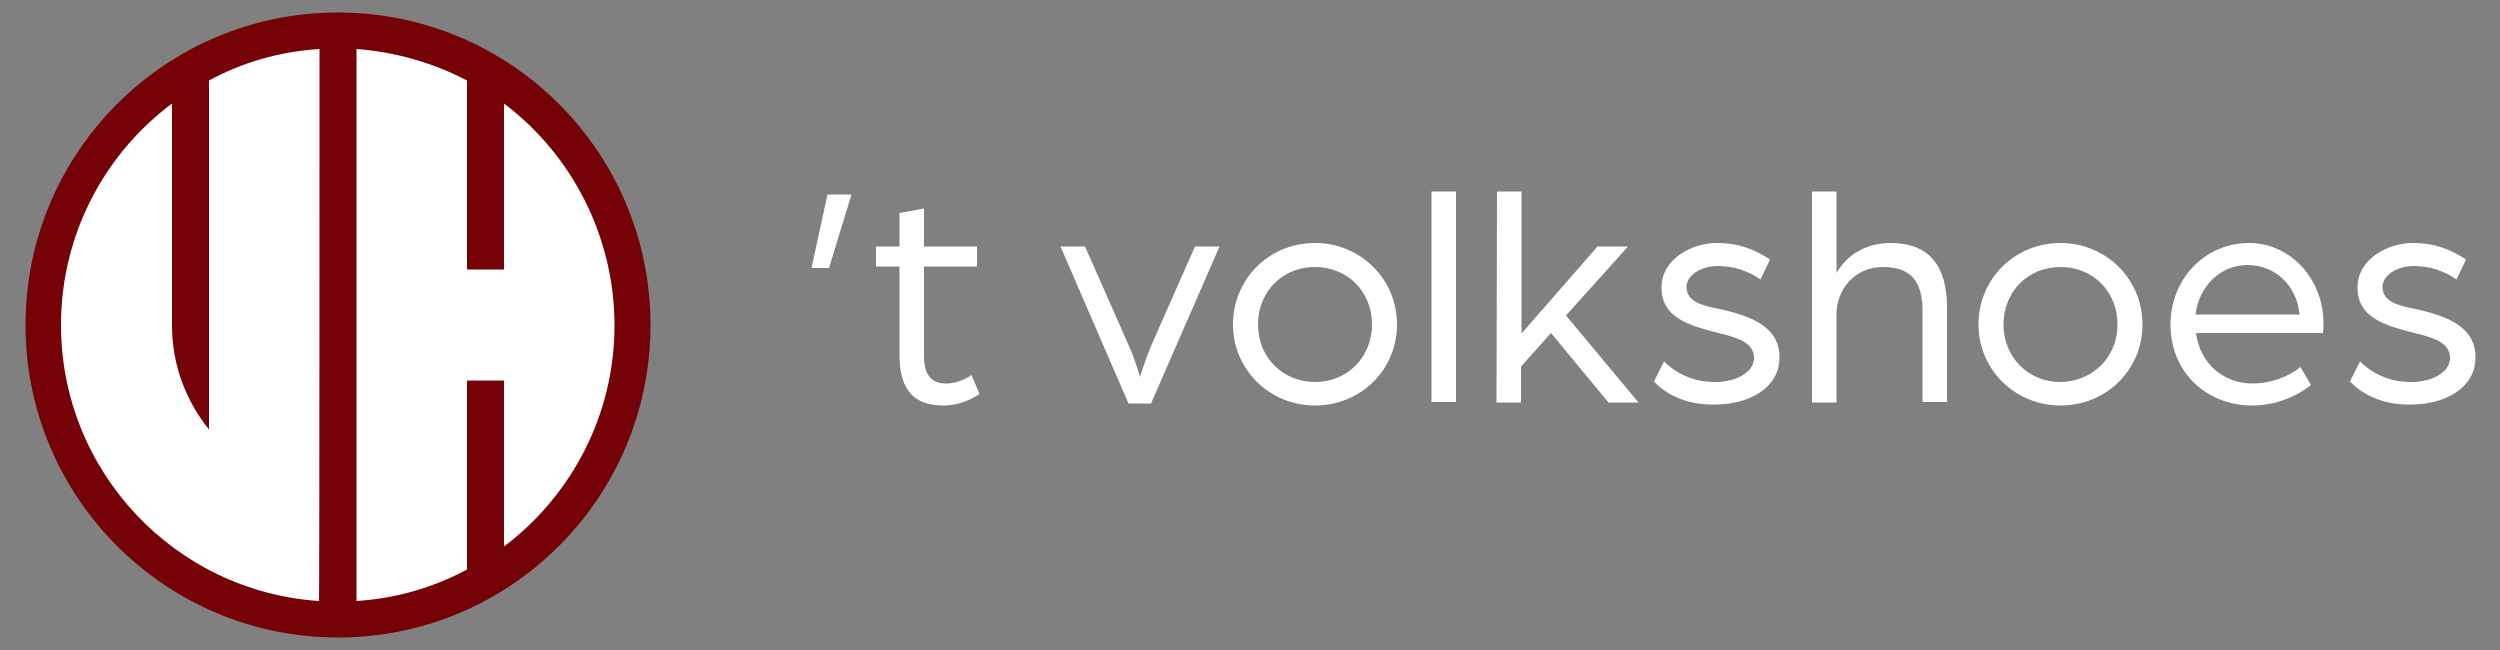 <?xml version="1.0" encoding="UTF-8"?>
<!-- Generator: Adobe Illustrator 26.0.3, SVG Export Plug-In . SVG Version: 6.00 Build 0)  -->
<svg xmlns="http://www.w3.org/2000/svg" xmlns:xlink="http://www.w3.org/1999/xlink" version="1.1" id="Layer_1" x="0px" y="0px" width="500px" height="130px" viewBox="0 0 500 130" style="enable-background:new 0 0 500 130;" xml:space="preserve">
<rect x="0" y="0" width="500" height="130" fill="#808080" stroke="none"/>
<style type="text/css">
	.st0{fill:#740207;}
	.st1{fill:#FFFFFF;}
</style>
<g>
	<path class="st1" d="M165.5,38.9h4.8l-4.5,14.7h-3.5L165.5,38.9z M179.9,71.1V53.3h-4.7v-4h4.7v-6.7l4.9-0.9v7.6h10.6v4h-10.6v17.9   c0,4.3,1.9,5.5,4.4,5.5c2.9,0,5.1-1.7,5.1-1.7l1.6,3.8c-1.2,0.8-3.8,2.3-7.2,2.3C183.2,81.1,179.9,78.4,179.9,71.1z M212.1,49.3   h4.9l8.8,19.9c1.3,2.9,2.2,6.2,2.2,6.2s1-3.3,2.2-6.2l8.8-19.9h4.9l-13.7,31.4h-4.5L212.1,49.3z M246.6,64.9   c0-9.1,7.2-16.3,16.4-16.3c9.1,0,16.4,7.2,16.4,16.3c0,9-7.2,16.2-16.4,16.2C253.9,81.1,246.6,73.9,246.6,64.9z M274.4,64.9   c0-6.6-4.9-11.5-11.4-11.5c-6.5,0-11.4,4.9-11.4,11.5c0,6.5,4.9,11.5,11.4,11.5S274.4,71.4,274.4,64.9z M286.3,38.3h4.9v42.1h-4.9   V38.3z M299.4,38.3h4.9v28.4l15.2-17.4h6.1l-12.4,13.8l14.5,17.4h-6l-11.5-13.9l-6,6.7v7.2h-4.9L299.4,38.3L299.4,38.3z    M330.8,76.3l2-4c2.3,2.2,5.6,4.1,10.2,4.1c4.3,0,7.8-2,7.8-4.8c0-3.3-3.8-4.2-7.5-5.1c-5.8-1.5-11-3.1-11-9   c0-5.6,5.9-8.9,11.1-8.9c4.3,0,7.4,1.2,10.6,3.3l-1.9,4c-2.6-1.8-5.4-2.7-8.6-2.7c-3.2,0-6.2,1.8-6.2,4.2c0,3.1,3.5,3.8,7.1,4.5   c5.6,1.3,11.5,3.4,11.5,9.5c0,6.6-6.7,9.5-12.8,9.5C336.6,81.1,332.5,78.2,330.8,76.3z M362.4,38.3h4.9v16.3c2.2-3.8,6.1-6,10.8-6   c7.7,0,11.3,4.5,11.3,12.9v18.9h-4.9V62.2c0-5.8-2.2-8.8-7.9-8.8c-5.7,0-9.3,4.5-9.3,9.5v17.6h-4.9V38.3z M395.7,64.9   c0-9.1,7.2-16.3,16.4-16.3c9.1,0,16.4,7.2,16.4,16.3c0,9-7.2,16.2-16.4,16.2C403,81.1,395.7,73.9,395.7,64.9z M423.5,64.9   c0-6.6-4.9-11.5-11.4-11.5c-6.5,0-11.4,4.9-11.4,11.5c0,6.5,4.9,11.5,11.4,11.5C418.6,76.3,423.5,71.4,423.5,64.9z M434.1,64.9   c0-9,6.8-16.3,15.7-16.3c8.3,0,14.9,7.2,14.9,16.1c0,0.9-0.1,1.9-0.1,1.9h-25.4c0.8,6.2,5.6,10.1,11.3,10.1c3.5,0,7-1.2,9.6-3.3   l2.1,3.6c-3.3,2.6-7.5,4.1-11.8,4.1C441.6,81.1,434.1,74.7,434.1,64.9z M459.9,62.9c-0.5-5.8-4.9-9.9-10.4-9.9   c-5.3,0-9.7,4.1-10.4,9.9H459.9z M470,76.3l2-4c2.3,2.2,5.6,4.1,10.2,4.1c4.3,0,7.8-2,7.8-4.8c0-3.3-3.8-4.2-7.5-5.1   c-5.8-1.5-11-3.1-11-9c0-5.6,5.9-8.9,11.1-8.9c4.3,0,7.4,1.2,10.6,3.3l-1.9,4c-2.6-1.8-5.4-2.7-8.6-2.7c-3.2,0-6.2,1.8-6.2,4.2   c0,3.1,3.5,3.8,7.1,4.5c5.6,1.3,11.5,3.4,11.5,9.5c0,6.6-6.7,9.5-12.8,9.5C475.8,81.1,471.8,78.2,470,76.3z"></path>
	<g>
		<circle class="st0" cx="67.6" cy="65" r="62.5"></circle>
		<g>
			<path class="st1" d="M63.9,9.8c-8,0.5-15.5,2.7-22.1,6.3v69.8c-4.6-5.7-7.4-12.9-7.4-20.8V20.7C20.9,30.8,12.2,46.9,12.2,65     c0,29.3,22.8,53.3,51.6,55.2C63.9,120.2,63.9,9.8,63.9,9.8z"></path>
			<path class="st1" d="M100.8,20.7v33.2h-7.4V16.1c-6.7-3.5-14.2-5.7-22.1-6.3v110.4c7.9-0.5,15.4-2.7,22.1-6.3V76.1h7.4v33.2     c13.4-10.1,22.1-26.2,22.1-44.2S114.2,30.8,100.8,20.7z"></path>
		</g>
	</g>
</g>
</svg>
